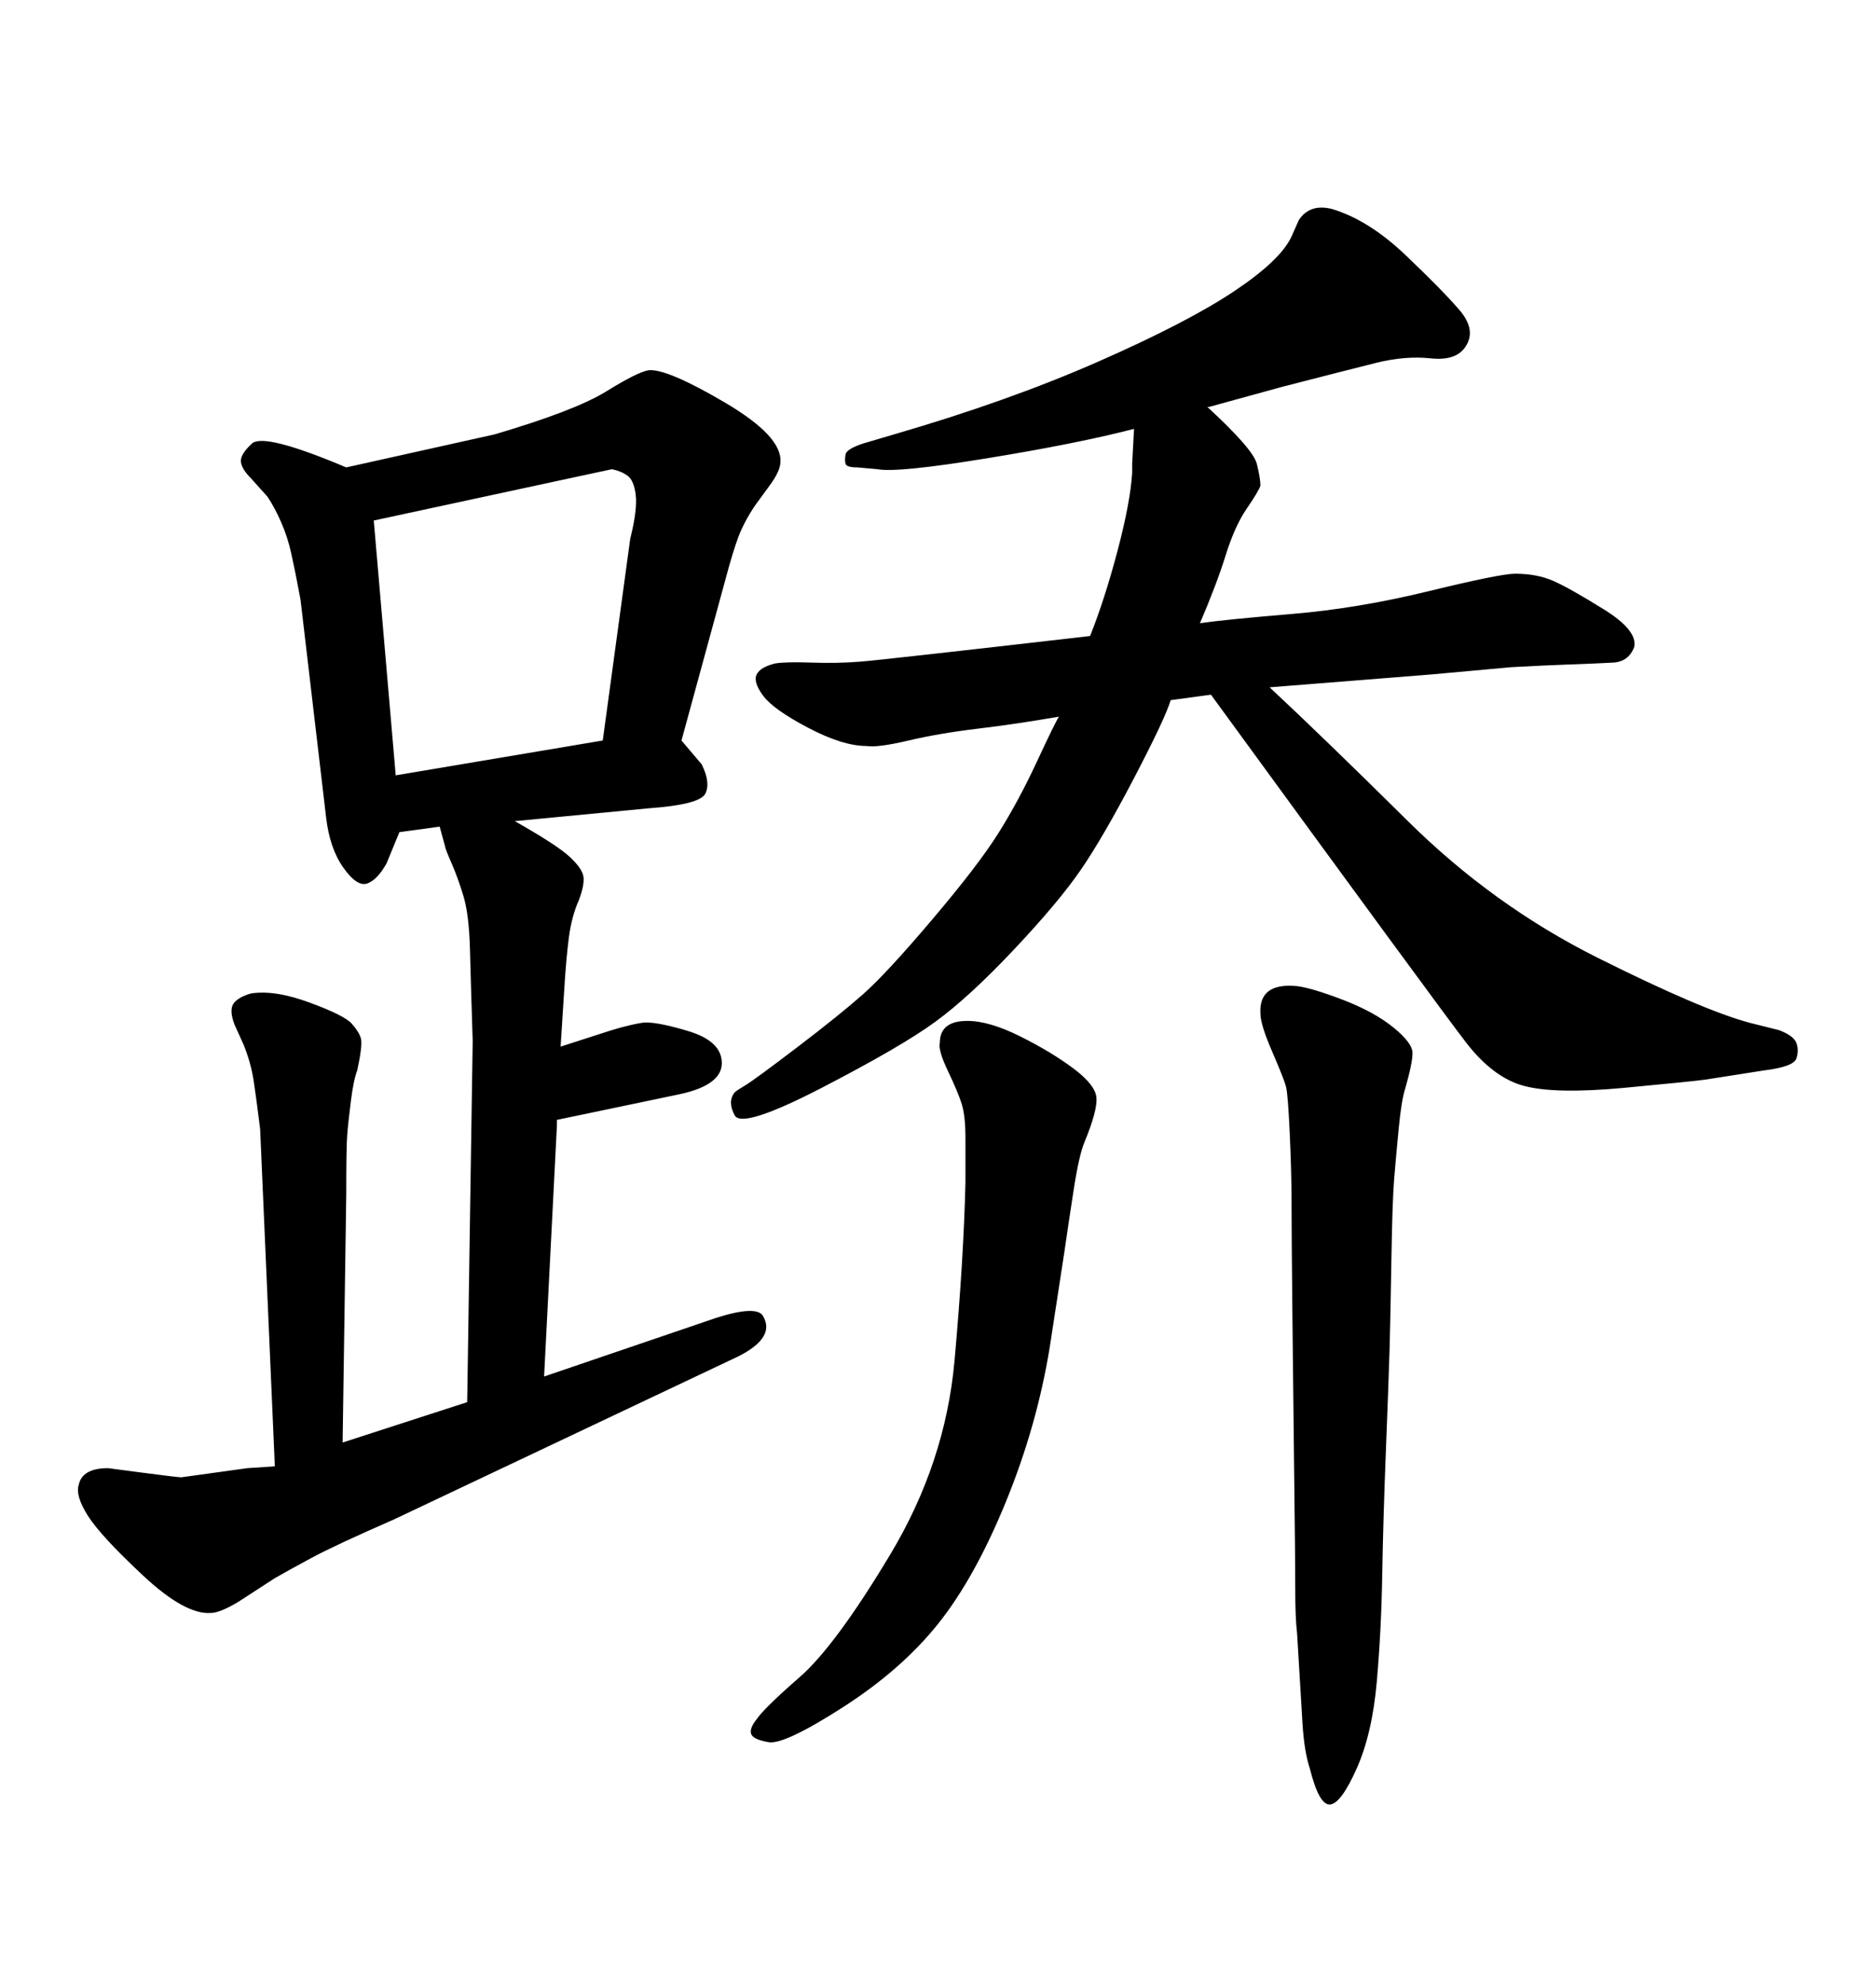 <svg xmlns="http://www.w3.org/2000/svg" xmlns:xlink="http://www.w3.org/1999/xlink" width="300" height="317.285"><path d="M193.65 111.04L187.21 111.91Q186.33 114.84 181.35 124.37Q176.37 133.89 172.85 139.01Q169.34 144.14 162.16 151.76Q154.98 159.38 149.56 163.33Q144.14 167.29 131.40 173.88Q118.65 180.47 117.48 178.27Q116.31 176.07 117.48 174.61L117.48 174.61Q117.77 174.32 119.24 173.44Q120.70 172.56 127.44 167.43Q134.18 162.30 137.99 158.94Q141.80 155.57 149.12 146.92Q156.45 138.28 159.67 133.15Q162.89 128.03 165.82 121.73Q168.75 115.43 169.34 114.55L169.34 114.55Q162.60 115.72 156.45 116.46Q150.29 117.19 145.31 118.36Q140.33 119.53 138.57 119.24L138.57 119.24Q134.77 119.24 129.20 116.31Q123.63 113.38 122.02 111.18Q120.41 108.98 121.00 107.81Q121.58 106.64 123.93 106.05L123.93 106.05Q125.68 105.76 129.79 105.91Q133.89 106.05 137.55 105.76Q141.21 105.47 174.32 101.66L174.32 101.66Q176.66 95.80 178.71 88.04Q180.76 80.27 181.05 75.59L181.05 75.59L181.05 74.12L181.35 68.55Q172.27 70.90 157.91 73.24Q143.55 75.59 140.33 75L140.33 75L137.11 74.71Q135.35 74.71 135.21 74.12Q135.06 73.54 135.21 72.66Q135.35 71.78 137.99 70.90L137.99 70.90L142.97 69.43Q161.13 64.16 175.49 57.86Q189.84 51.56 197.31 46.58Q204.79 41.60 206.54 37.79L206.54 37.79L207.71 35.16Q209.47 32.52 212.99 33.40L212.99 33.40Q218.85 35.16 224.71 40.72Q230.57 46.29 233.35 49.51Q236.13 52.73 234.38 55.37L234.38 55.37Q232.91 57.71 228.81 57.28Q224.71 56.84 220.02 58.01Q215.33 59.18 205.08 61.82L205.08 61.82L193.36 65.04L193.07 65.04Q200.39 71.78 200.98 74.12Q201.56 76.46 201.56 77.64L201.56 77.64Q201.27 78.52 199.37 81.30Q197.46 84.08 196.00 88.77Q194.53 93.46 191.89 99.61L191.89 99.61Q196.00 99.02 206.54 98.14Q217.09 97.27 228.52 94.48Q239.94 91.70 242.29 91.70L242.29 91.70Q245.80 91.70 248.44 92.87Q251.07 94.04 256.49 97.41Q261.91 100.78 261.33 103.42L261.33 103.42Q260.45 105.76 257.96 105.91Q255.47 106.05 251.22 106.20Q246.97 106.35 241.70 106.64L241.70 106.64L228.81 107.81L203.03 109.86Q211.52 117.77 225.15 131.25Q238.77 144.73 255.47 153.08Q272.17 161.43 279.79 163.48L279.79 163.48L284.47 164.65Q286.82 165.53 287.26 166.70Q287.70 167.87 287.26 169.19Q286.82 170.51 282.13 171.09L282.13 171.09L272.75 172.56Q270.70 172.85 259.72 173.88Q248.73 174.90 243.75 173.58Q238.77 172.27 234.38 166.55Q229.98 160.84 193.65 111.04L193.65 111.04ZM103.71 129.20L82.32 131.25Q89.06 135.06 91.11 136.96Q93.16 138.87 93.31 140.19Q93.46 141.50 92.58 143.85L92.58 143.85Q91.41 146.48 90.97 149.85Q90.53 153.22 90.23 158.20L90.23 158.20L89.65 167.29L97.85 164.65Q100.78 163.77 102.69 163.48Q104.59 163.18 110.01 164.79Q115.43 166.41 115.43 169.92Q115.43 173.44 108.69 174.90L108.69 174.90L89.06 179.00L89.06 179.88L87.01 220.02L114.55 210.64Q121.00 208.59 122.02 210.35Q123.05 212.11 122.02 213.72Q121.00 215.33 118.07 216.80L118.07 216.80L62.99 242.87Q53.61 246.97 49.80 249.02Q46.00 251.07 43.95 252.25L43.95 252.25L38.09 256.05Q35.16 257.81 33.69 257.81L33.69 257.81Q29.59 258.11 22.85 251.81Q16.11 245.51 14.06 242.29Q12.01 239.06 12.60 237.30L12.60 237.30Q13.18 234.67 17.29 234.67L17.29 234.67Q17.29 234.67 22.85 235.40Q28.42 236.13 29.00 236.13L29.00 236.13L39.55 234.67L43.95 234.38L41.60 180.47Q41.02 175.78 40.58 172.85Q40.14 169.92 38.96 166.99L38.96 166.99L37.50 163.77Q36.62 161.43 37.35 160.40Q38.09 159.38 40.14 158.79L40.14 158.79Q43.95 158.20 49.51 160.25Q55.08 162.30 56.25 163.62Q57.42 164.94 57.71 165.97Q58.01 166.99 57.13 171.09L57.13 171.09Q56.54 172.56 56.10 176.07Q55.66 179.59 55.52 181.49Q55.37 183.40 55.37 191.02L55.37 191.02L54.79 230.57L74.71 224.12L75.59 166.41Q75.29 157.03 75.15 151.61Q75 146.19 74.12 143.26Q73.24 140.33 72.22 137.99Q71.19 135.64 71.19 135.35L71.19 135.35L70.31 132.13L63.87 133.01L61.82 137.99Q60.35 140.63 58.74 141.21Q57.13 141.80 54.93 138.72Q52.73 135.64 52.15 130.66L52.15 130.66L48.05 95.80Q47.17 91.11 46.58 88.48Q46.00 85.84 44.97 83.50Q43.95 81.15 42.77 79.39L42.77 79.39L40.14 76.46Q38.67 75 38.53 73.83Q38.38 72.66 40.28 70.90Q42.19 69.14 55.37 74.71L55.37 74.71L79.10 69.43Q91.99 65.63 96.97 62.55Q101.95 59.47 103.71 59.18L103.71 59.18Q106.64 58.89 115.87 64.31Q125.10 69.73 124.80 73.83L124.80 73.83Q124.80 75.29 123.05 77.64L123.05 77.64L120.70 80.86Q118.95 83.50 118.07 85.84Q117.19 88.18 116.02 92.58L116.02 92.58L108.98 118.36L112.21 122.17Q113.67 125.10 112.79 126.86Q111.91 128.61 103.71 129.20L103.71 129.20ZM89.65 76.76L59.77 83.20L63.28 123.93L96.39 118.36L100.78 86.13Q101.95 81.45 101.66 79.10Q101.37 76.76 100.34 76.03Q99.32 75.29 97.85 75L97.85 75L89.65 76.76ZM201.56 162.01L201.56 162.01Q201.27 157.03 207.42 157.62L207.42 157.62Q209.77 157.91 214.75 159.81Q219.73 161.72 222.80 164.21Q225.88 166.70 225.88 168.31Q225.88 169.92 224.71 174.02L224.71 174.02Q224.12 175.78 223.68 180.32Q223.24 184.86 222.95 188.38Q222.66 191.89 222.51 201.12Q222.36 210.35 222.22 215.48Q222.07 220.61 221.63 231.74Q221.19 242.87 221.04 251.66Q220.90 260.45 220.17 268.80Q219.43 277.15 216.94 282.71Q214.45 288.28 212.70 288.43Q210.94 288.57 209.47 282.71L209.47 282.71Q208.59 280.08 208.30 275.68L208.30 275.68L207.42 261.04Q207.13 258.69 207.13 254.00Q207.13 249.32 206.98 237.60Q206.84 225.88 206.69 211.67Q206.54 197.46 206.54 192.48Q206.54 187.50 206.25 181.20Q205.96 174.90 205.66 173.73Q205.37 172.56 203.47 168.16Q201.56 163.77 201.56 162.01ZM154.39 188.96L154.39 188.96Q154.39 185.45 154.39 181.93Q154.39 178.42 153.81 176.51Q153.22 174.61 151.61 171.24Q150 167.87 150.29 166.70L150.29 166.70Q150.29 163.18 154.69 163.18L154.69 163.18Q158.20 163.18 163.18 165.67Q168.16 168.16 171.68 170.80Q175.20 173.44 175.34 175.49Q175.49 177.54 173.44 182.52L173.44 182.52Q172.56 184.57 171.68 190.28Q170.80 196.00 170.21 200.10L170.21 200.10L167.87 215.33Q165.82 227.93 160.84 240.09Q155.86 252.25 150 259.57Q144.14 266.89 134.77 272.90Q125.39 278.91 122.90 278.47Q120.41 278.03 120.12 277.15Q119.82 276.27 121.00 274.80L121.00 274.80Q122.17 273.05 127.88 268.07Q133.59 263.09 142.38 248.44Q151.17 233.79 152.64 217.53Q154.10 201.27 154.39 188.96Z"/></svg>